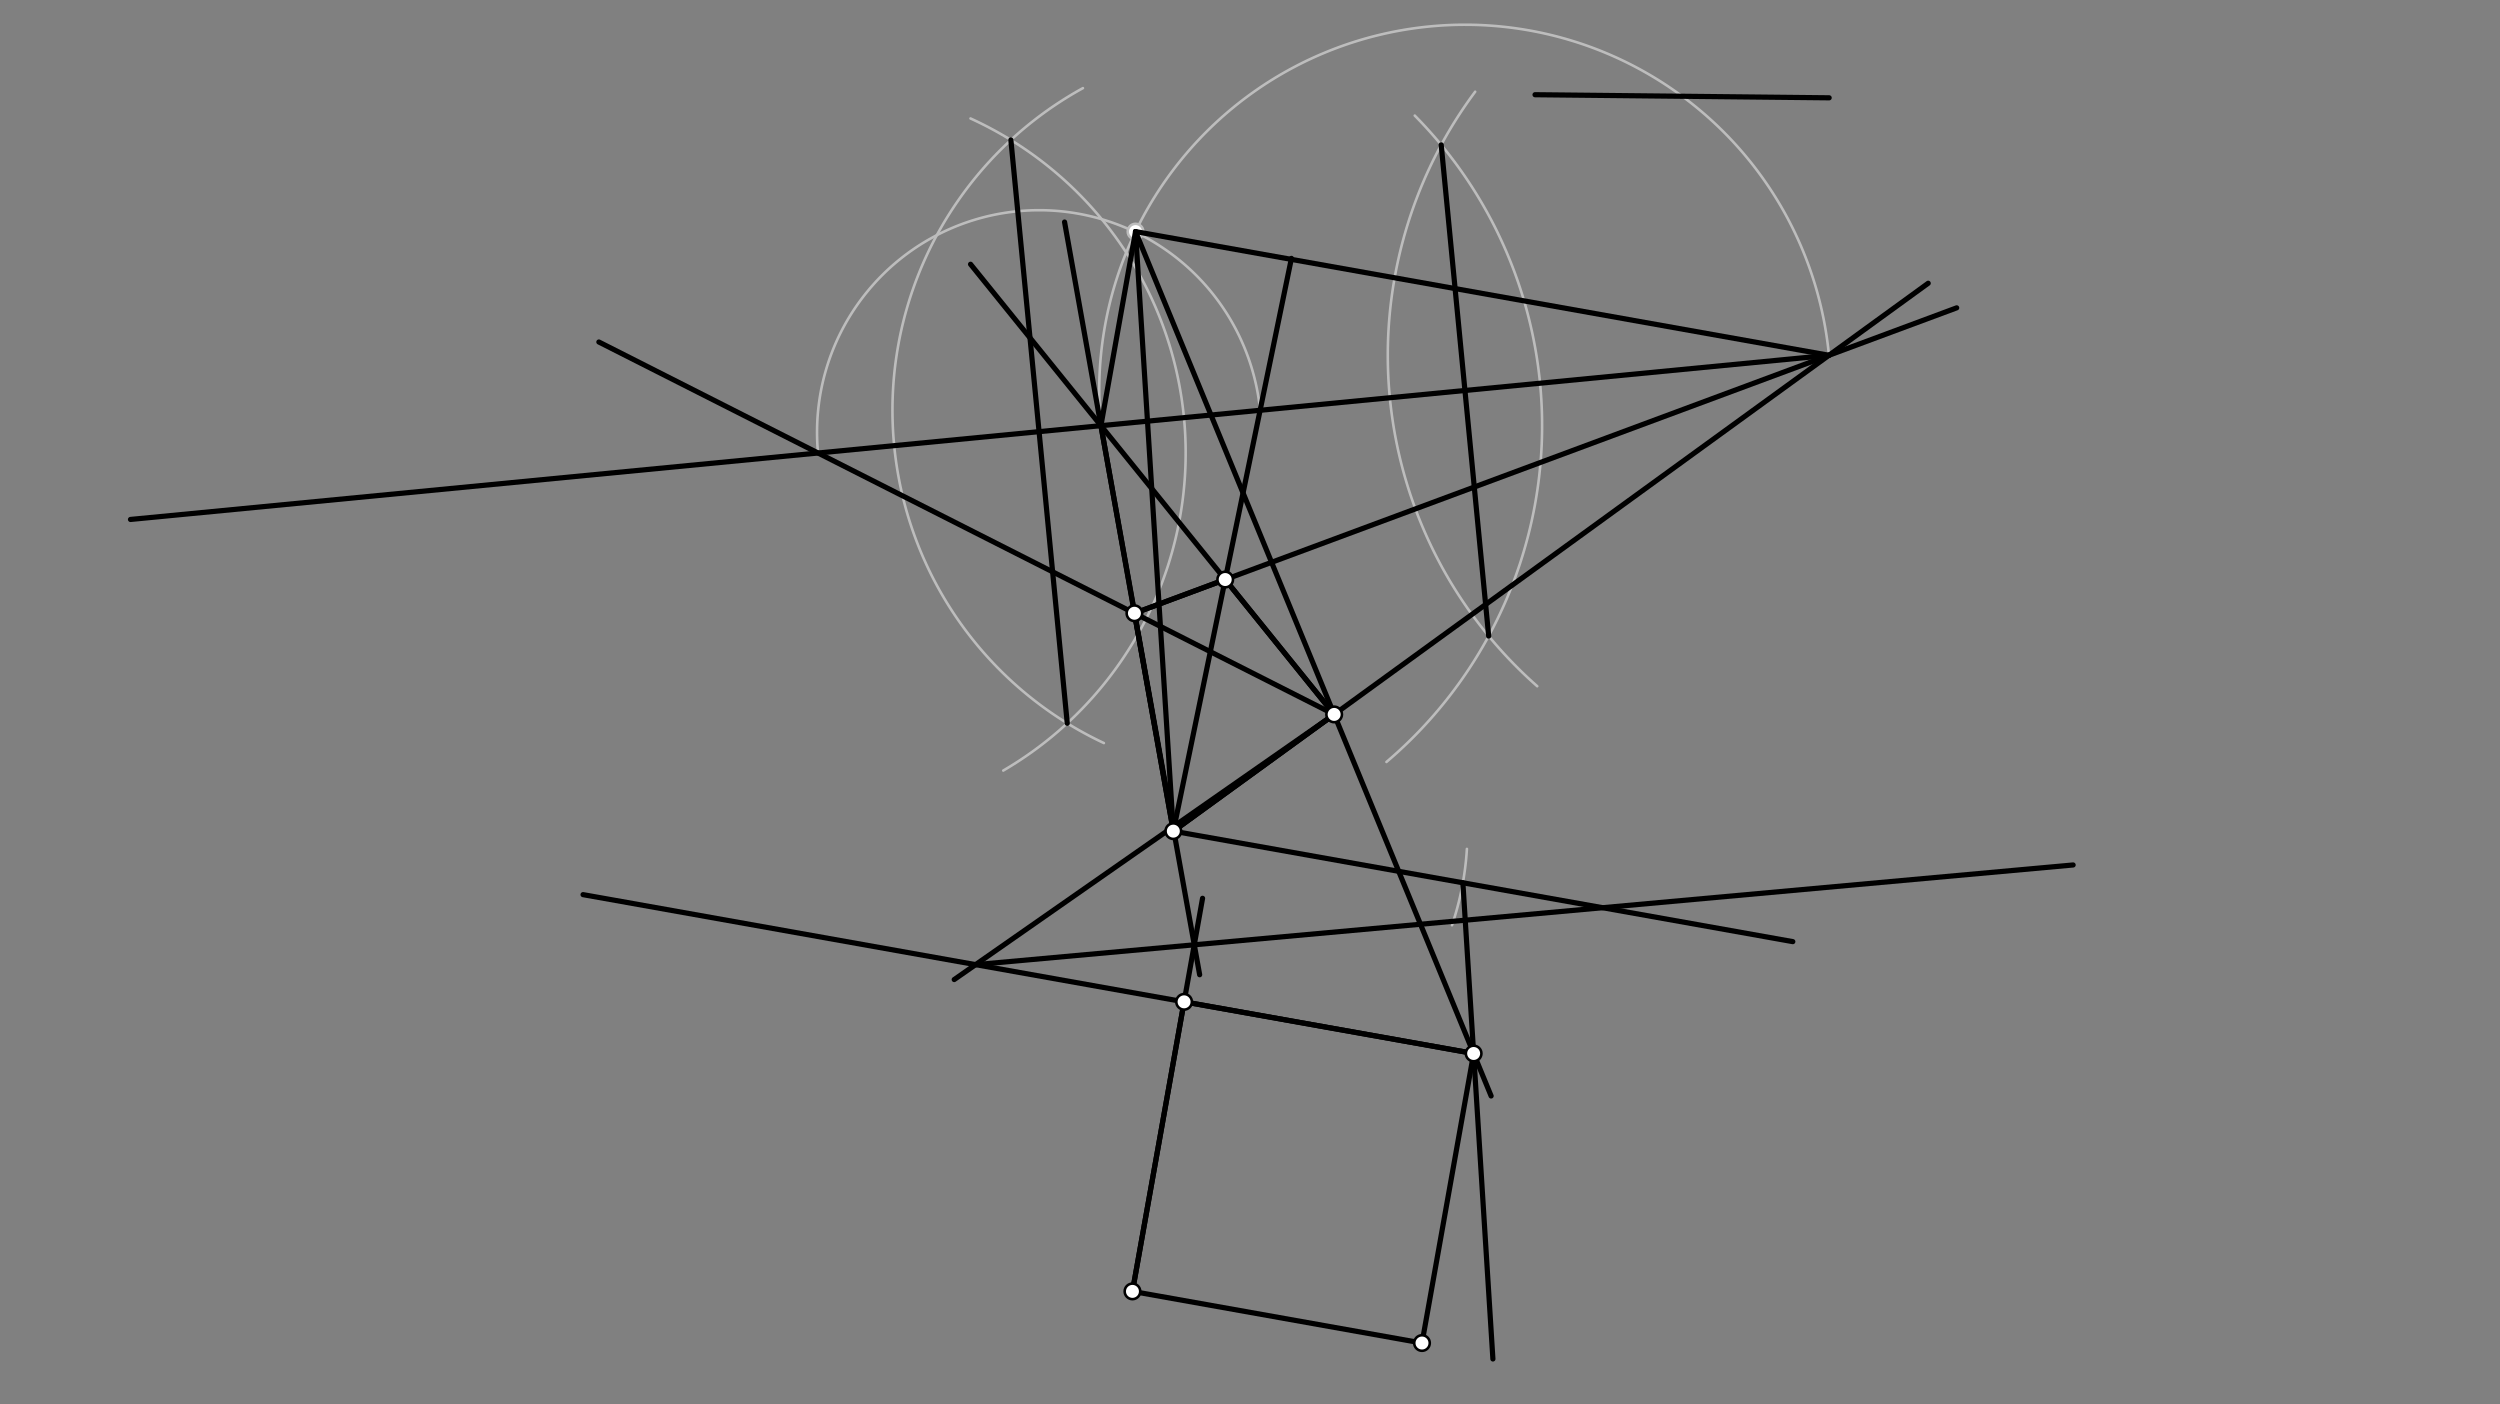 <svg xmlns="http://www.w3.org/2000/svg" class="svg--816" height="100%" preserveAspectRatio="xMidYMid meet" viewBox="0 0 963.78 541.417" width="100%"><rect x="0" y="0" width="963.78" height="541.417" fill="#808080" stroke="none"/><defs><marker id="marker-arrow" markerHeight="16" markerUnits="userSpaceOnUse" markerWidth="24" orient="auto-start-reverse" refX="24" refY="4" viewBox="0 0 24 8"><path d="M 0 0 L 24 4 L 0 8 z" stroke="inherit"></path></marker></defs><g class="aux-layer--949"><g class="element--733"><path d="M 545.412 44.564 A 170.079 170.079 0 0 1 534.5 293.742" fill="none" stroke="#BDBDBD" stroke-dasharray="none" stroke-linecap="round" stroke-width="1"></path></g><g class="element--733"><path d="M 568.693 35.364 A 170.079 170.079 0 0 0 592.626 264.552" fill="none" stroke="#BDBDBD" stroke-dasharray="none" stroke-linecap="round" stroke-width="1"></path></g><g class="element--733"><path d="M 374.15 45.673 A 141.732 141.732 0 0 1 386.772 297.06" fill="none" stroke="#BDBDBD" stroke-dasharray="none" stroke-linecap="round" stroke-width="1"></path></g><g class="element--733"><path d="M 417.474 33.979 A 141.732 141.732 0 0 0 425.553 286.457" fill="none" stroke="#BDBDBD" stroke-dasharray="none" stroke-linecap="round" stroke-width="1"></path></g><g class="element--733"><path d="M 315.355 174.635 A 85.614 85.614 0 0 1 485.788 158.162" fill="none" stroke="#BDBDBD" stroke-dasharray="none" stroke-linecap="round" stroke-width="1"></path></g><g class="element--733"><path d="M 424.418 164.094 A 140.99 140.99 0 0 1 705.09 136.964" fill="none" stroke="#BDBDBD" stroke-dasharray="none" stroke-linecap="round" stroke-width="1"></path></g><g class="element--733"><path d="M 565.512 327.267 A 113.386 113.386 0 0 1 559.761 356.688" fill="none" stroke="#BDBDBD" stroke-dasharray="none" stroke-linecap="round" stroke-width="1"></path></g><g class="element--733"><circle cx="437.761" cy="89.284" r="3" stroke="#BDBDBD" stroke-width="1" fill="#ffffff"></circle>}</g></g><g class="main-layer--75a"><g class="element--733"><line stroke="#000000" stroke-dasharray="none" stroke-linecap="round" stroke-width="2" x1="437.333" x2="472.333" y1="236.417" y2="223.417"></line></g><g class="element--733"><line stroke="#000000" stroke-dasharray="none" stroke-linecap="round" stroke-width="2" x1="472.333" x2="514.333" y1="223.417" y2="275.417"></line></g><g class="element--733"><line stroke="#000000" stroke-dasharray="none" stroke-linecap="round" stroke-width="2" x1="514.333" x2="452.333" y1="275.417" y2="320.417"></line></g><g class="element--733"><line stroke="#000000" stroke-dasharray="none" stroke-linecap="round" stroke-width="2" x1="452.333" x2="437.333" y1="320.417" y2="236.417"></line></g><g class="element--733"><line stroke="#000000" stroke-dasharray="none" stroke-linecap="round" stroke-width="2" x1="591.778" x2="705.157" y1="36.514" y2="37.707"></line></g><g class="element--733"><line stroke="#000000" stroke-dasharray="none" stroke-linecap="round" stroke-width="2" x1="452.333" x2="410.402" y1="320.417" y2="85.601"></line></g><g class="element--733"><line stroke="#000000" stroke-dasharray="none" stroke-linecap="round" stroke-width="2" x1="514.333" x2="374.164" y1="275.417" y2="101.873"></line></g><g class="element--733"><line stroke="#000000" stroke-dasharray="none" stroke-linecap="round" stroke-width="2" x1="452.333" x2="743.341" y1="320.417" y2="109.201"></line></g><g class="element--733"><line stroke="#000000" stroke-dasharray="none" stroke-linecap="round" stroke-width="2" x1="437.333" x2="754.319" y1="236.417" y2="118.679"></line></g><g class="element--733"><line stroke="#000000" stroke-dasharray="none" stroke-linecap="round" stroke-width="2" x1="705.09" x2="50.312" y1="136.964" y2="200.254"></line></g><g class="element--733"><line stroke="#000000" stroke-dasharray="none" stroke-linecap="round" stroke-width="2" x1="573.906" x2="555.602" y1="245.212" y2="55.846"></line></g><g class="element--733"><line stroke="#000000" stroke-dasharray="none" stroke-linecap="round" stroke-width="2" x1="452.333" x2="497.86" y1="320.417" y2="99.612"></line></g><g class="element--733"><line stroke="#000000" stroke-dasharray="none" stroke-linecap="round" stroke-width="2" x1="514.333" x2="230.877" y1="275.417" y2="131.848"></line></g><g class="element--733"><line stroke="#000000" stroke-dasharray="none" stroke-linecap="round" stroke-width="2" x1="411.439" x2="389.704" y1="278.827" y2="53.97"></line></g><g class="element--733"><line stroke="#000000" stroke-dasharray="none" stroke-linecap="round" stroke-width="2" x1="705.09" x2="437.761" y1="136.964" y2="89.284"></line></g><g class="element--733"><line stroke="#000000" stroke-dasharray="none" stroke-linecap="round" stroke-width="2" x1="452.333" x2="691.145" y1="320.417" y2="363.01"></line></g><g class="element--733"><line stroke="#000000" stroke-dasharray="none" stroke-linecap="round" stroke-width="2" x1="437.761" x2="452.333" y1="89.284" y2="320.417"></line></g><g class="element--733"><line stroke="#000000" stroke-dasharray="none" stroke-linecap="round" stroke-width="2" x1="563.958" x2="575.531" y1="340.326" y2="523.896"></line></g><g class="element--733"><line stroke="#000000" stroke-dasharray="none" stroke-linecap="round" stroke-width="2" x1="437.761" x2="574.845" y1="89.284" y2="422.51"></line></g><g class="element--733"><line stroke="#000000" stroke-dasharray="none" stroke-linecap="round" stroke-width="2" x1="424.418" x2="437.761" y1="164.094" y2="89.284"></line></g><g class="element--733"><line stroke="#000000" stroke-dasharray="none" stroke-linecap="round" stroke-width="2" x1="568.106" x2="548.197" y1="406.129" y2="517.753"></line></g><g class="element--733"><line stroke="#000000" stroke-dasharray="none" stroke-linecap="round" stroke-width="2" x1="568.106" x2="456.482" y1="406.129" y2="386.22"></line></g><g class="element--733"><line stroke="#000000" stroke-dasharray="none" stroke-linecap="round" stroke-width="2" x1="456.482" x2="436.573" y1="386.22" y2="497.844"></line></g><g class="element--733"><line stroke="#000000" stroke-dasharray="none" stroke-linecap="round" stroke-width="2" x1="436.573" x2="548.197" y1="497.844" y2="517.753"></line></g><g class="element--733"><line stroke="#000000" stroke-dasharray="none" stroke-linecap="round" stroke-width="2" x1="568.106" x2="224.777" y1="406.129" y2="344.894"></line></g><g class="element--733"><line stroke="#000000" stroke-dasharray="none" stroke-linecap="round" stroke-width="2" x1="514.333" x2="367.864" y1="275.417" y2="377.626"></line></g><g class="element--733"><line stroke="#000000" stroke-dasharray="none" stroke-linecap="round" stroke-width="2" x1="424.418" x2="462.481" y1="164.094" y2="375.771"></line></g><g class="element--733"><line stroke="#000000" stroke-dasharray="none" stroke-linecap="round" stroke-width="2" x1="436.573" x2="463.601" y1="497.844" y2="346.308"></line></g><g class="element--733"><line stroke="#000000" stroke-dasharray="none" stroke-linecap="round" stroke-width="2" x1="376.096" x2="799.212" y1="371.882" y2="333.456"></line></g><g class="element--733"><circle cx="472.333" cy="223.417" r="3" stroke="#000000" stroke-width="1" fill="#ffffff"></circle>}</g><g class="element--733"><circle cx="437.333" cy="236.417" r="3" stroke="#000000" stroke-width="1" fill="#ffffff"></circle>}</g><g class="element--733"><circle cx="452.333" cy="320.417" r="3" stroke="#000000" stroke-width="1" fill="#ffffff"></circle>}</g><g class="element--733"><circle cx="514.333" cy="275.417" r="3" stroke="#000000" stroke-width="1" fill="#ffffff"></circle>}</g><g class="element--733"><circle cx="568.106" cy="406.129" r="3" stroke="#000000" stroke-width="1" fill="#ffffff"></circle>}</g><g class="element--733"><circle cx="456.482" cy="386.22" r="3" stroke="#000000" stroke-width="1" fill="#ffffff"></circle>}</g><g class="element--733"><circle cx="436.573" cy="497.844" r="3" stroke="#000000" stroke-width="1" fill="#ffffff"></circle>}</g><g class="element--733"><circle cx="548.197" cy="517.753" r="3" stroke="#000000" stroke-width="1" fill="#ffffff"></circle>}</g></g><g class="snaps-layer--ac6"></g><g class="temp-layer--52d"></g></svg>